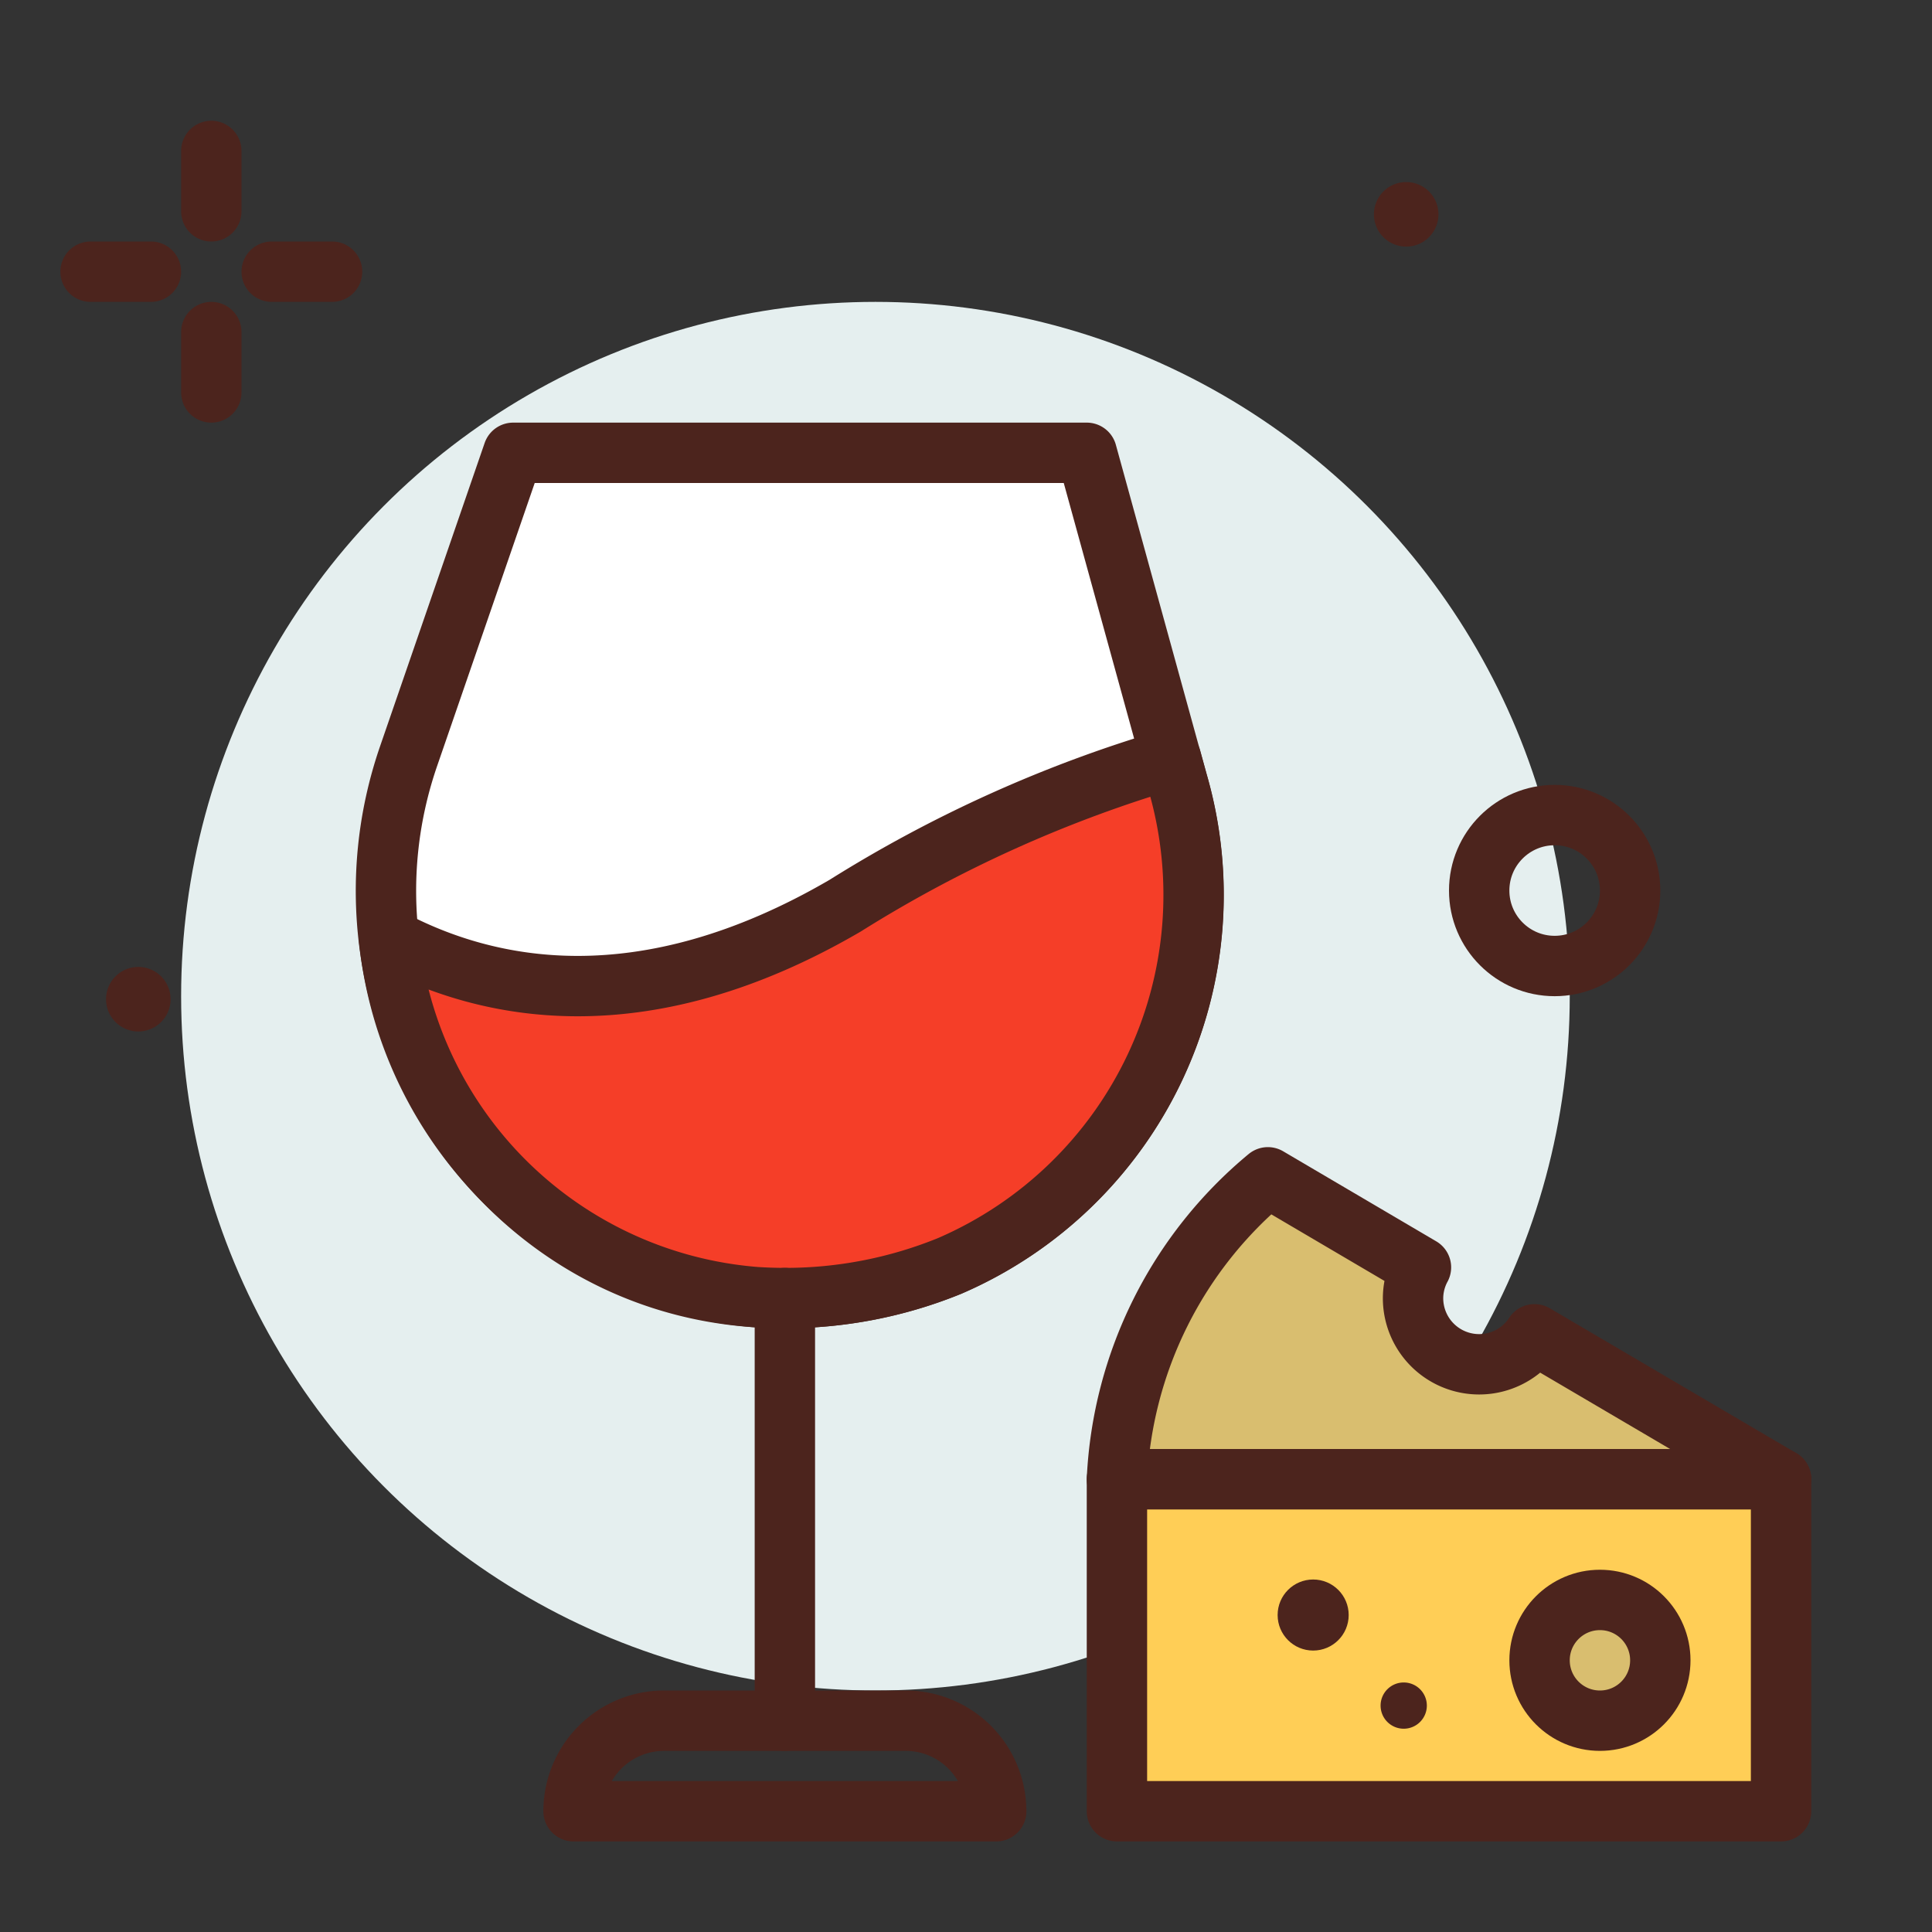 <?xml version="1.0" encoding="utf-8"?><!-- Uploaded to: SVG Repo, www.svgrepo.com, Generator: SVG Repo Mixer Tools -->
<svg width="800px" height="800px" viewBox="0 0 64 64" xmlns="http://www.w3.org/2000/svg">
<rect x="0" y="0" width="64" height="64" fill="#333333" stroke="none"/>
<title>wine-and-cheese-ico</title>
<g id="wine-and-cheese-ico">
<circle cx="29" cy="33" r="23" style="fill:#e5efef"/>
<line x1="7" y1="5" x2="7" y2="7" style="fill:none;stroke:#4c241d;stroke-linecap:round;stroke-linejoin:round;stroke-width:2px"/>
<line x1="7" y1="11" x2="7" y2="13" style="fill:none;stroke:#4c241d;stroke-linecap:round;stroke-linejoin:round;stroke-width:2px"/>
<line x1="3" y1="9" x2="5" y2="9" style="fill:none;stroke:#4c241d;stroke-linecap:round;stroke-linejoin:round;stroke-width:2px"/>
<line x1="9" y1="9" x2="11" y2="9" style="fill:none;stroke:#4c241d;stroke-linecap:round;stroke-linejoin:round;stroke-width:2px"/>
<circle cx="51.5" cy="29.5" r="2.5" style="fill:none;stroke:#4c241d;stroke-linecap:round;stroke-linejoin:round;stroke-width:2px"/>
<path d="M5.651,33.1a1.069,1.069,0,1,1-1.069-1.069A1.069,1.069,0,0,1,5.651,33.1Z" style="fill:#4c241d"/>
<path d="M47.651,7.1a1.069,1.069,0,1,1-1.069-1.069A1.069,1.069,0,0,1,47.651,7.1Z" style="fill:#4c241d"/>
<path d="M13.537,25.043c-2.859,8.289,2.755,17.355,11.5,17.926.317.02.637.031.959.031a14.409,14.409,0,0,0,5.458-1.064,13.388,13.388,0,0,0,7.558-16L36,15H17Z" style="fill:#ffffff;stroke:#4c241d;stroke-linecap:round;stroke-linejoin:round;stroke-width:2px"/>
<path d="M12.886,31.092A13.26,13.26,0,0,0,25.041,42.969c.317.02.637.031.959.031a14.409,14.409,0,0,0,5.458-1.064,13.388,13.388,0,0,0,7.558-16l-.22-.8A43.3,43.3,0,0,0,28,30C21.273,33.924,16.118,32.82,12.886,31.092Z" style="fill:#f53e28;stroke:#4c241d;stroke-linecap:round;stroke-linejoin:round;stroke-width:2px"/>
<line x1="26" y1="43" x2="26" y2="57" style="fill:none;stroke:#4c241d;stroke-linecap:round;stroke-linejoin:round;stroke-width:2px"/>
<path d="M33,60H19a3,3,0,0,1,3-3h8a3,3,0,0,1,3,3Z" style="fill:none;stroke:#4c241d;stroke-linecap:round;stroke-linejoin:round;stroke-width:2px"/>
<rect x="37" y="49" width="22" height="11" style="fill:#ffce56;stroke:#4c241d;stroke-linecap:round;stroke-linejoin:round;stroke-width:2px"/>
<path d="M50.832,44.2A2.189,2.189,0,0,1,46.809,43a2.159,2.159,0,0,1,.262-1.017L42,39a13.842,13.842,0,0,0-5,10H59Z" style="fill:#d9be6f;stroke:#4c241d;stroke-linecap:round;stroke-linejoin:round;stroke-width:2px"/>
<circle cx="53" cy="55" r="2" style="fill:#d9be6f;stroke:#4c241d;stroke-linecap:round;stroke-linejoin:round;stroke-width:2px"/>
<circle cx="43.5" cy="53.5" r="1.177" style="fill:#4c241d"/>
<path d="M47.266,56.5a.766.766,0,1,1-.766-.766A.766.766,0,0,1,47.266,56.5Z" style="fill:#4c241d"/>
</g>
</svg>